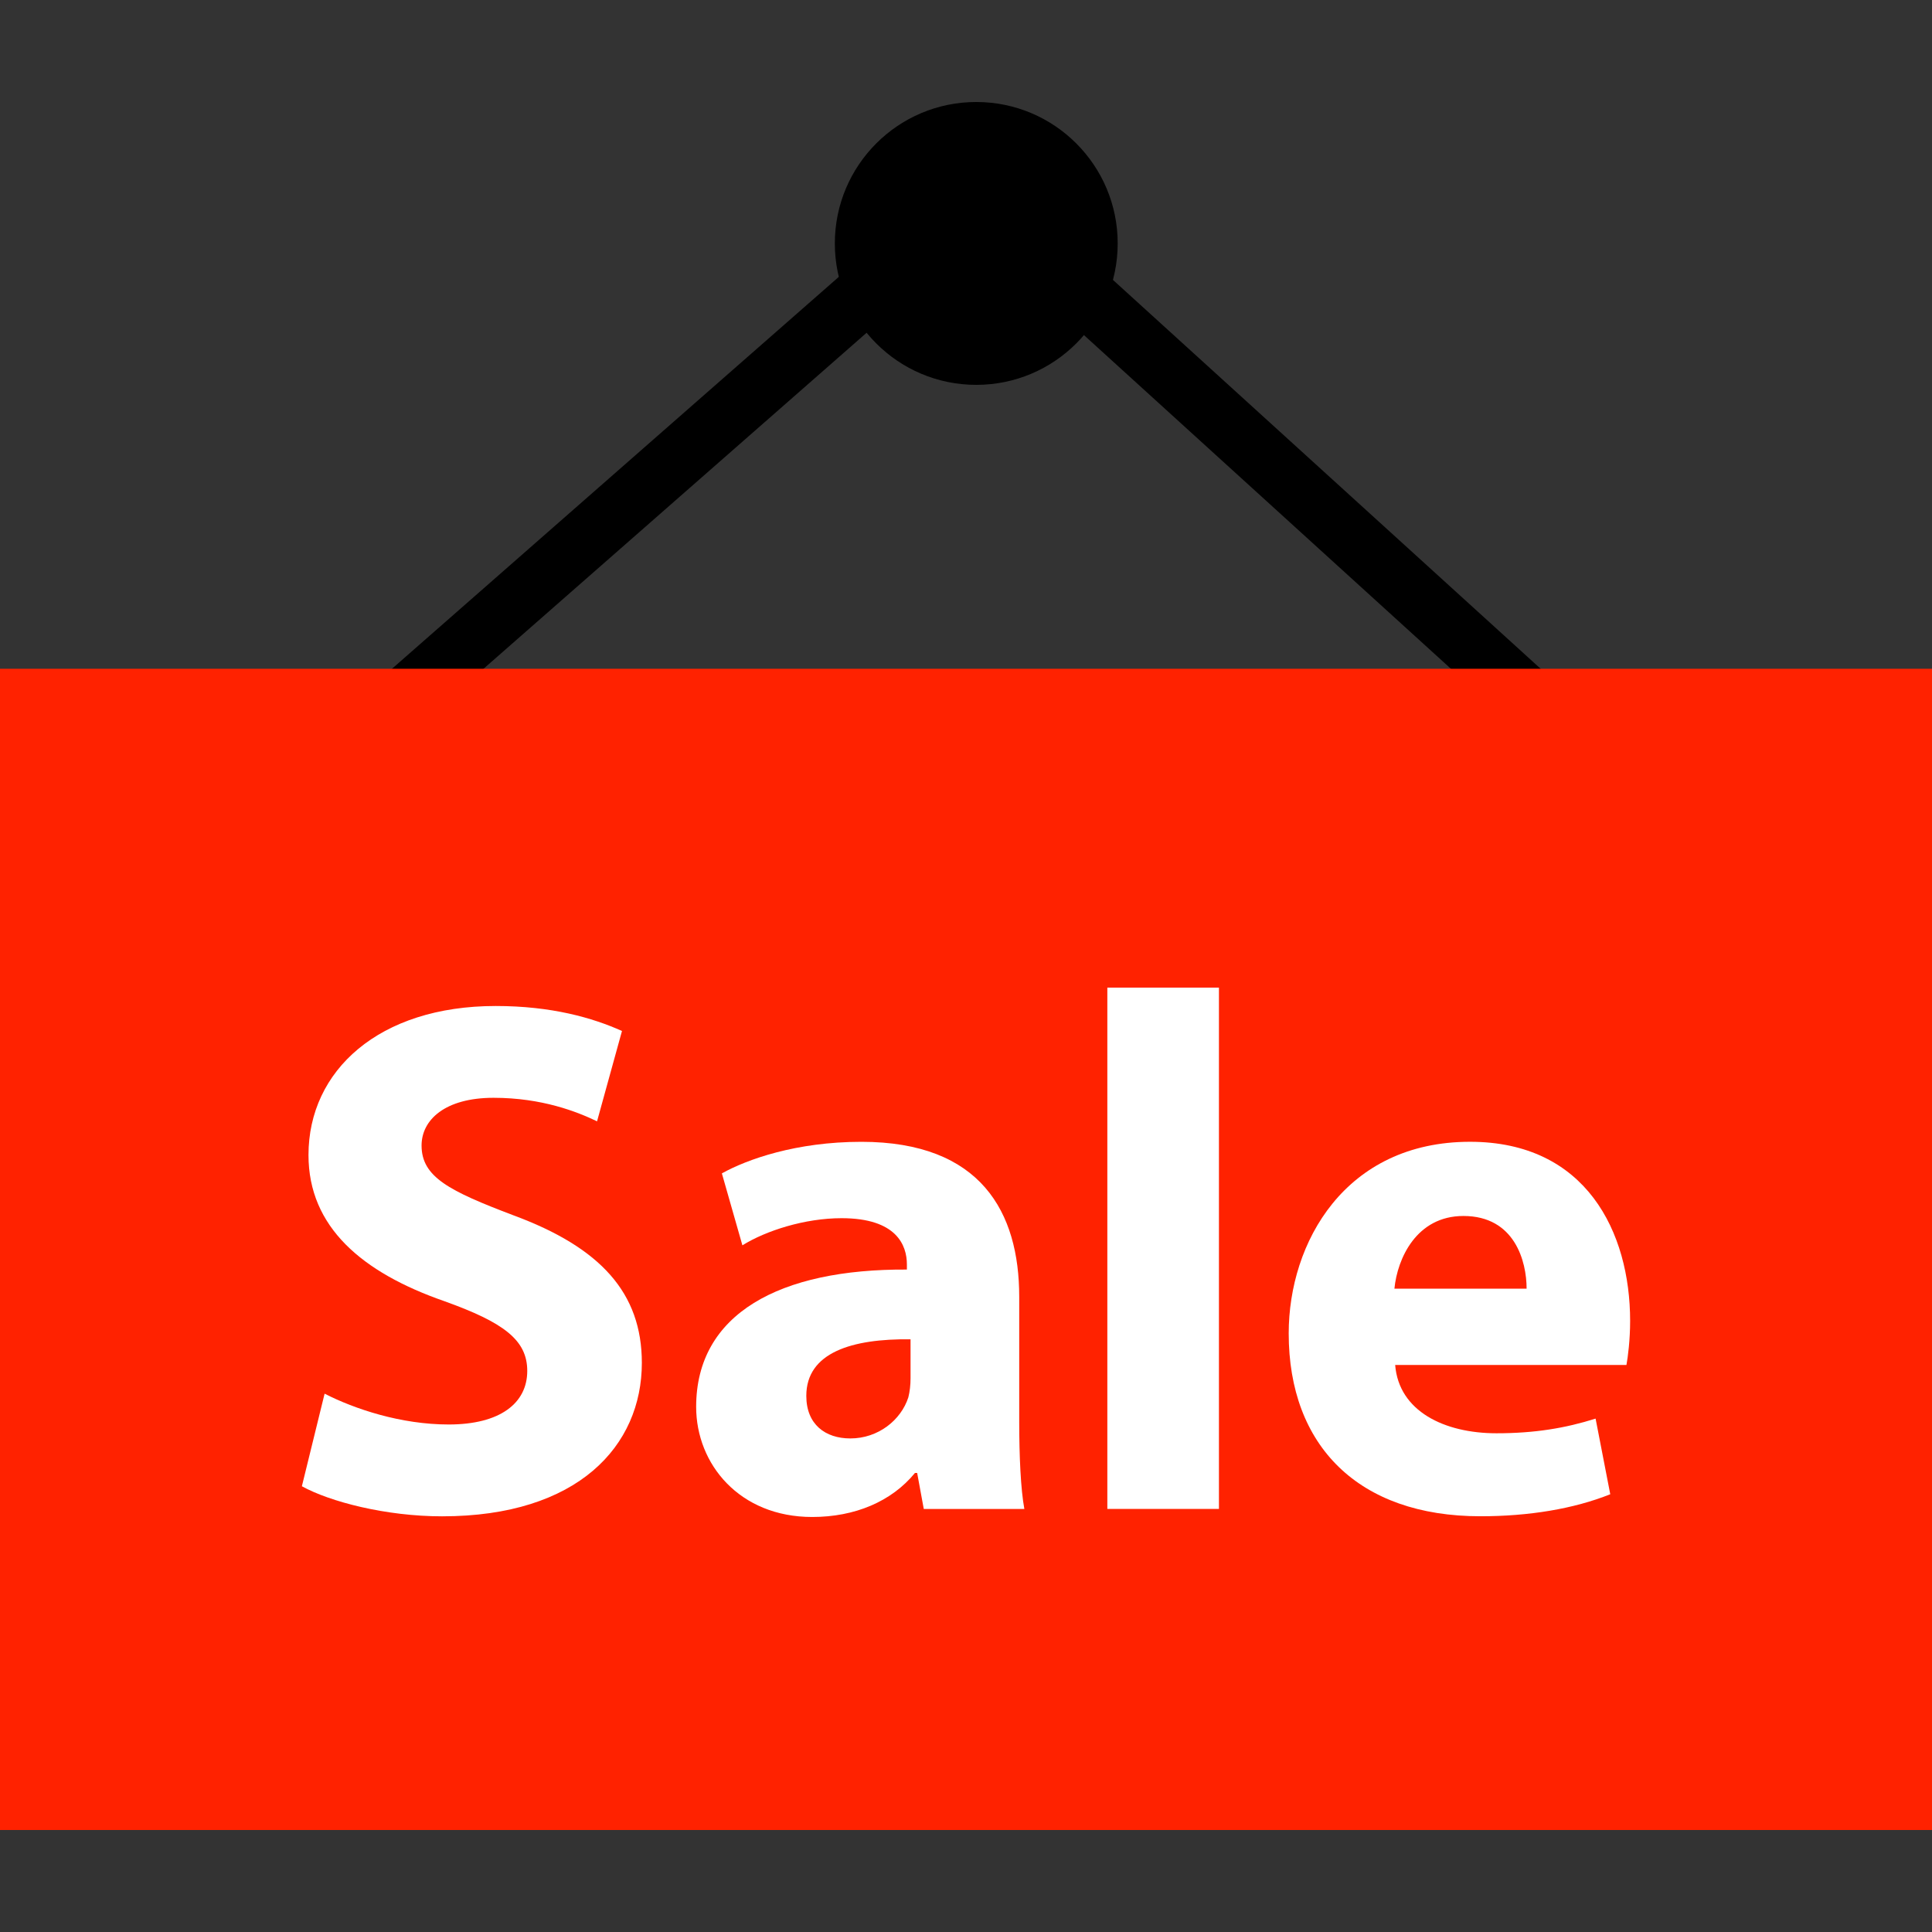 <?xml version="1.0" encoding="UTF-8"?> <svg xmlns="http://www.w3.org/2000/svg" xmlns:xlink="http://www.w3.org/1999/xlink" version="1.1" id="Layer_1" viewBox="0 0 512 512" xml:space="preserve" width="109px" height="109px" fill="#000000"><rect x="0" y="0" width="512" height="512" fill="#333333" stroke="none"/> <g id="SVGRepo_bgCarrier" stroke-width="0"></g> <g id="SVGRepo_tracerCarrier" stroke-linecap="round" stroke-linejoin="round"></g> <g id="SVGRepo_iconCarrier"> <polygon points="104,198.4 93.456,186.368 258.824,41.336 418.44,186.464 407.688,198.312 258.632,62.776 "></polygon> <circle cx="258.72" cy="64.512" r="37.48"></circle> <rect y="177.232" style="fill:#ff2200;" width="512" height="307.736"></rect> <g> <path style="fill:#FFFFFF;" d="M86.024,369.336c7.984,4.08,20.24,8.168,32.888,8.168c13.616,0,20.816-5.64,20.816-14.2 c0-8.176-6.224-12.84-21.976-18.48c-21.8-7.592-36-19.656-36-38.728c0-22.368,18.672-39.496,49.616-39.496 c14.784,0,25.688,3.12,33.464,6.624l-6.608,23.936c-5.264-2.528-14.592-6.232-27.432-6.232s-19.072,5.84-19.072,12.648 c0,8.368,7.4,12.064,24.32,18.488c23.16,8.552,34.056,20.616,34.056,39.112c0,21.992-16.928,40.664-52.928,40.664 c-14.992,0-29.776-3.888-37.168-7.968L86.024,369.336z"></path> <path style="fill:#FFFFFF;" d="M244.808,399.88l-1.752-9.536h-0.576c-6.224,7.592-15.952,11.672-27.24,11.672 c-19.272,0-30.752-14.008-30.752-29.184c0-24.712,22.184-36.584,55.848-36.384v-1.36c0-5.064-2.72-12.256-17.312-12.256 c-9.728,0-20.048,3.304-26.28,7.192l-5.44-19.064c6.624-3.696,19.656-8.368,36.968-8.368c31.72,0,41.832,18.688,41.832,41.056 v33.08c0,9.152,0.392,17.904,1.36,23.16h-26.656V399.88z M241.312,354.928c-15.56-0.192-27.632,3.512-27.632,14.992 c0,7.584,5.056,11.28,11.672,11.28c7.384,0,13.424-4.864,15.368-10.888c0.392-1.552,0.584-3.312,0.584-5.064v-10.32H241.312z"></path> <path style="fill:#FFFFFF;" d="M293.456,261.728h29.576V399.88h-29.576V261.728z"></path> <path style="fill:#FFFFFF;" d="M369.736,361.744c0.976,12.256,13.04,18.088,26.848,18.088c10.12,0,18.288-1.36,26.264-3.888 l3.888,20.048c-9.72,3.888-21.592,5.832-34.432,5.832c-32.304,0-50.784-18.672-50.784-48.456c0-24.128,14.984-50.784,48.056-50.784 c30.752,0,42.424,23.936,42.424,47.48c0,5.056-0.584,9.536-0.976,11.672h-61.288V361.744z M404.568,341.504 c0-7.192-3.12-19.256-16.744-19.256c-12.456,0-17.512,11.288-18.288,19.256H404.568z"></path> </g> </g> </svg> 